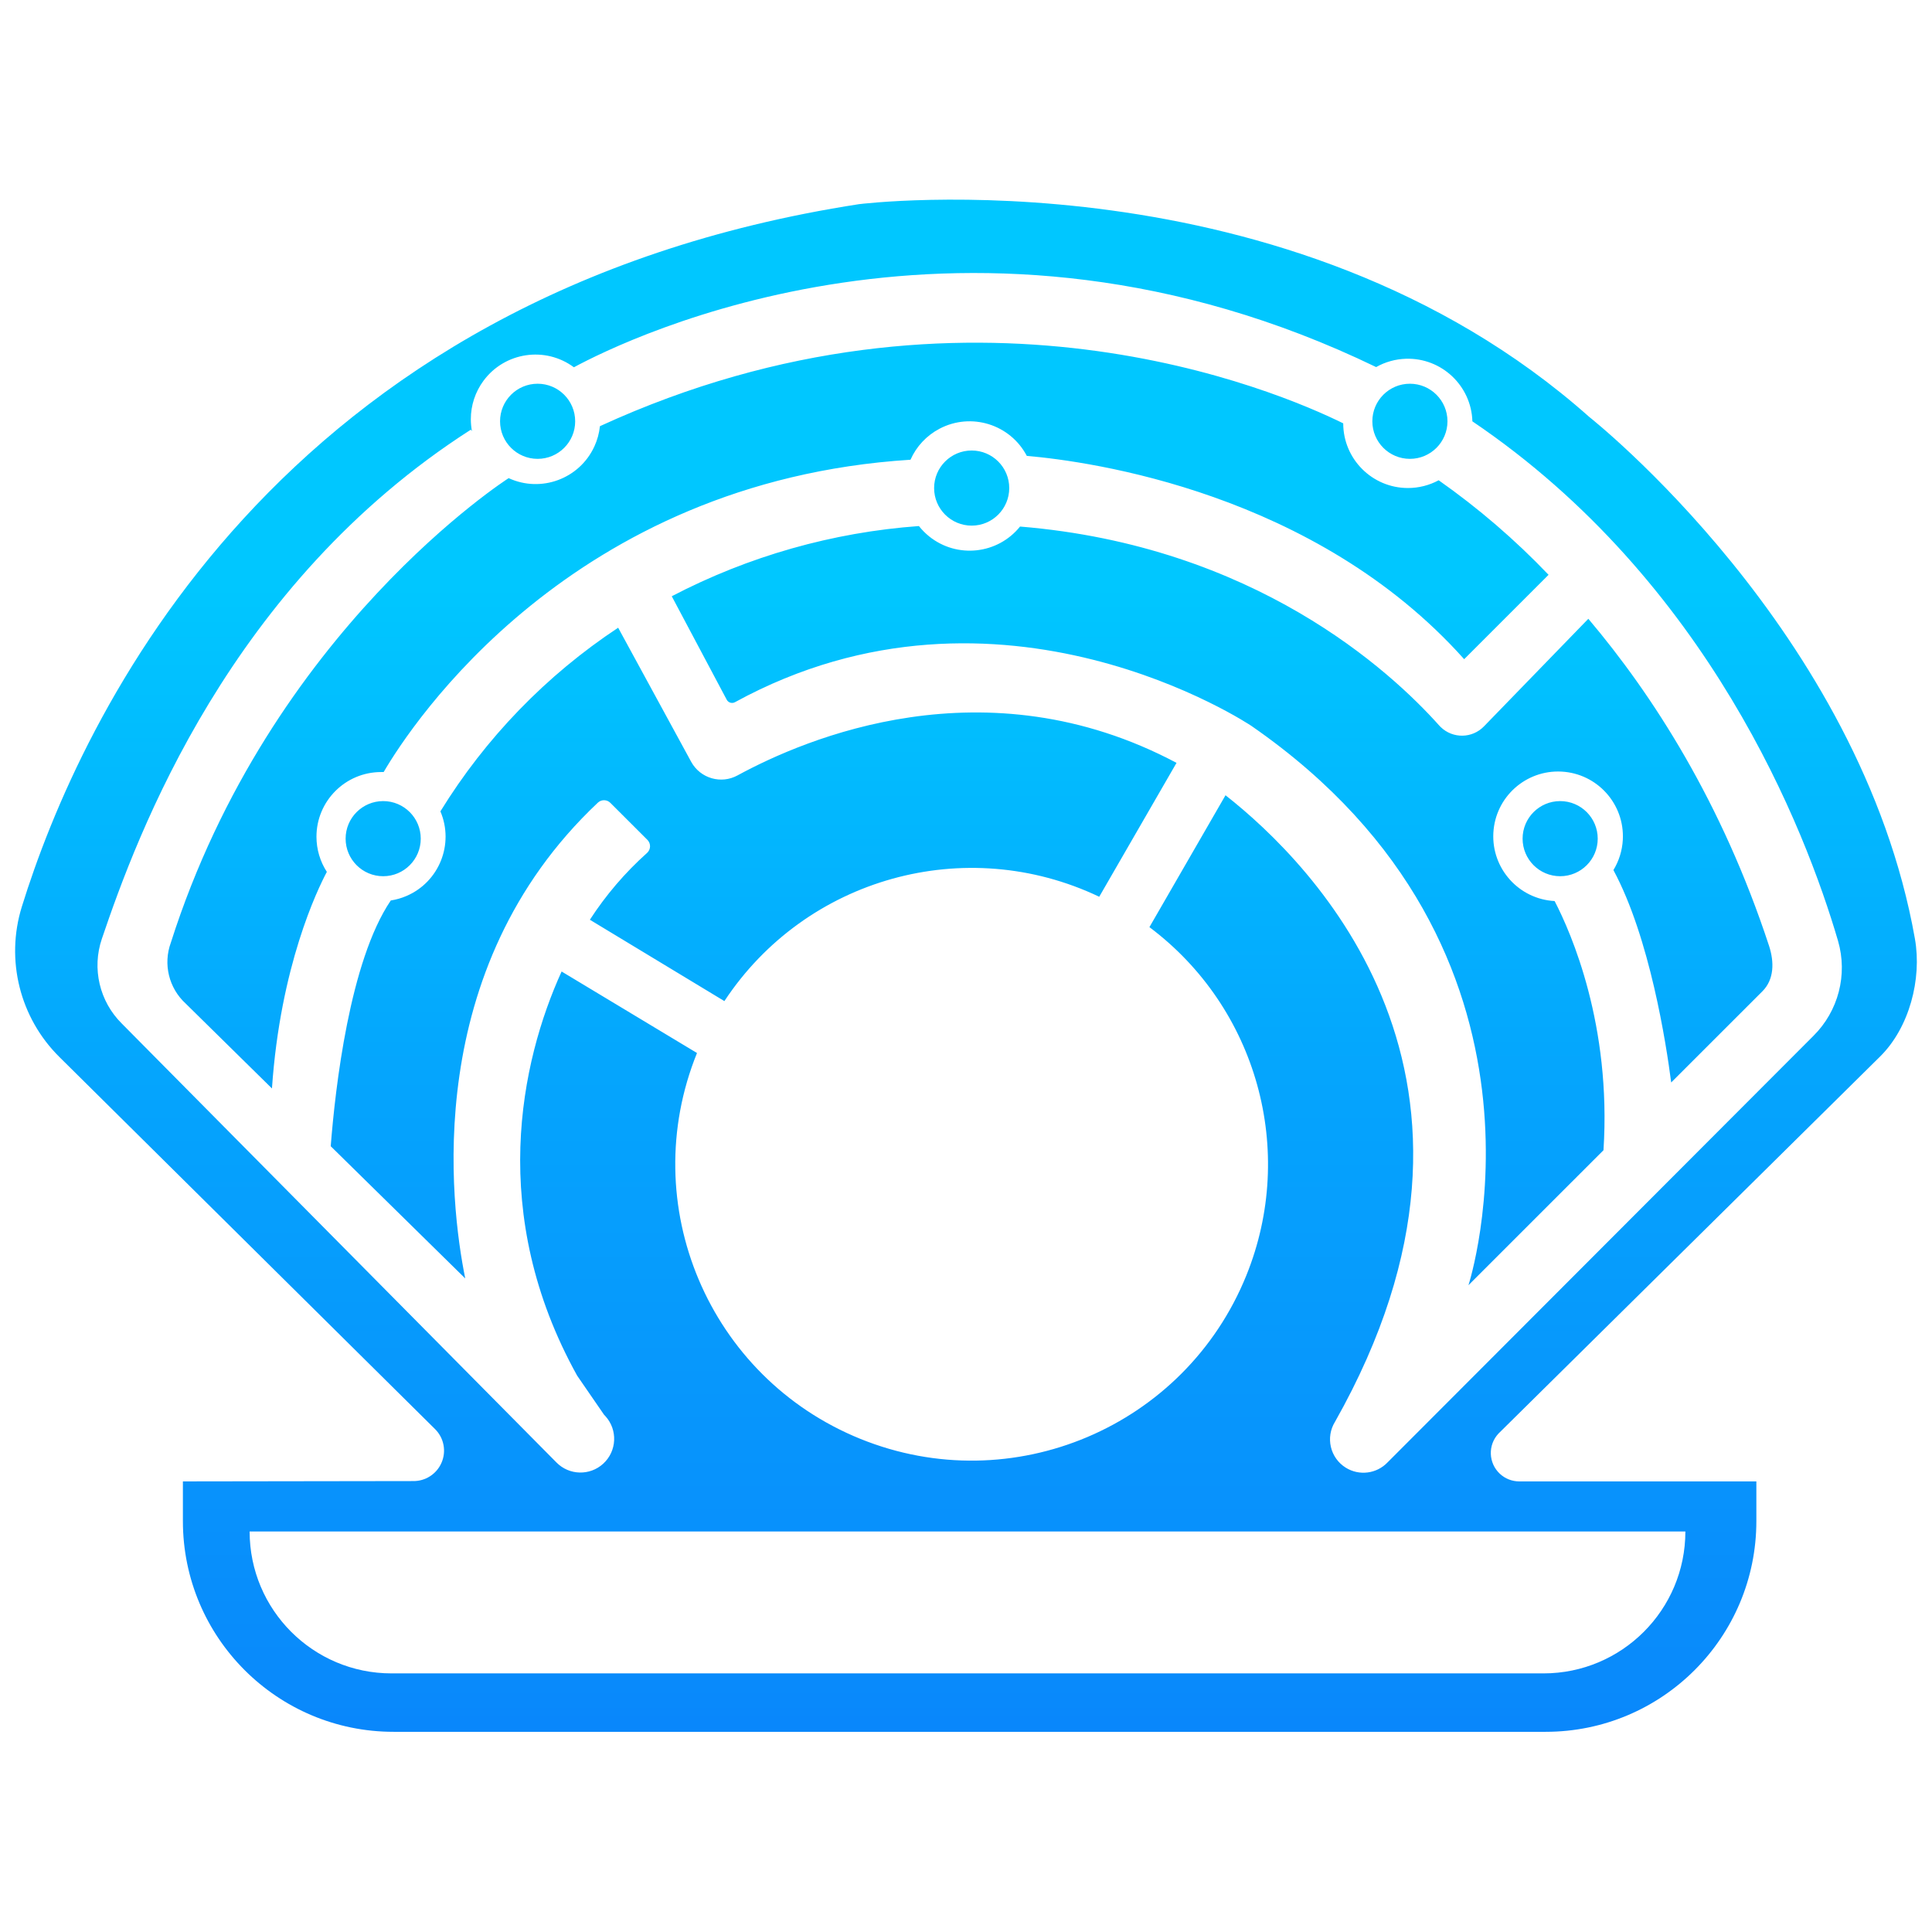 <?xml version="1.0" encoding="iso-8859-1"?>
<!-- Generator: Adobe Illustrator 19.0.0, SVG Export Plug-In . SVG Version: 6.00 Build 0)  -->
<svg version="1.1" id="Layer_1" xmlns="http://www.w3.org/2000/svg" xmlns:xlink="http://www.w3.org/1999/xlink" x="0px" y="0px"
	 viewBox="2000 0 500 500" style="enable-background:new 2000 0 500 500;" xml:space="preserve">
<title>qrl</title>
<linearGradient id="SVGID_1_" gradientUnits="userSpaceOnUse" x1="2045.556" y1="409.451" x2="2045.556" y2="481.723" gradientTransform="matrix(5.487 0 0 -5.487 -8973.029 2743.271)">
	<stop  offset="0.13" style="stop-color:#0987FB"/>
	<stop  offset="0.14" style="stop-color:#0989FB"/>
	<stop  offset="0.53" style="stop-color:#05A3FD"/>
	<stop  offset="0.87" style="stop-color:#00C7FF"/>
</linearGradient>
<path style="fill:url(#SVGID_1_);" d="M2235.634,118.978c-87.902,5.563-129.098,68.416-136.346,80.827h-0.659
	c-9.247,0.008-16.736,7.51-16.728,16.757c0.003,3.222,0.935,6.375,2.686,9.08c-2.398,4.504-12.044,24.357-14.204,56.049
	l-22.337-21.981c-4.352-3.987-5.866-10.207-3.834-15.748c25.794-80.913,87.427-120.22,87.427-120.22
	c8.388,3.862,18.319,0.193,22.181-8.195c0.764-1.66,1.251-3.435,1.442-5.253c95.052-43.649,175.534-9.041,192.362-0.734
	c0.008,9.252,7.514,16.747,16.767,16.74c2.771-0.002,5.497-0.692,7.936-2.006c10.257,7.206,19.782,15.4,28.44,24.465l-21.841,21.84
	c-38.572-43.152-96.651-51.177-113.188-52.614c-4.298-8.18-14.414-11.327-22.594-7.029
	C2239.808,112.708,2237.162,115.535,2235.634,118.978L2235.634,118.978z M2387.804,371.007c-2.774,2.968-2.617,7.623,0.351,10.397
	c1.369,1.28,3.175,1.989,5.05,1.982h61.341v10.261c0.006,30.12-24.406,54.541-54.526,54.547c-0.007,0-0.014,0-0.022,0H2101.88
	c-30.12,0.006-54.541-24.406-54.547-54.526c0-0.007,0-0.014,0-0.022v-10.261l59.591-0.086c3.154,0.047,6.032-1.794,7.312-4.677
	c1.334-2.985,0.675-6.485-1.653-8.782l-97.213-96.295c-10.24-10.133-13.988-25.125-9.721-38.885
	c15.122-48.714,65.63-158.457,216.655-181.82c0,0,111.254-14.042,189.025,55.087c0,0,70.134,55.303,84.251,135.018
	c1.847,10.445-1.458,23.018-8.998,30.471L2387.804,371.007z M2064.604,396.347c0,20.283,16.442,36.725,36.725,36.725h298.119
	c20.282,0,36.725-16.442,36.725-36.725H2064.604z M2469.322,268.07c6.457-6.406,8.898-15.828,6.362-24.562
	c-8.458-28.894-33.484-93.119-94.631-134.467c-0.274-9.219-7.969-16.47-17.188-16.196c-2.71,0.081-5.36,0.82-7.72,2.154
	c-105.281-50.907-193.929-7.345-207.614,0.054c-7.418-5.5-17.89-3.946-23.39,3.472c-2.14,2.885-3.293,6.383-3.289,9.975
	c0.003,1.033,0.101,2.063,0.292,3.078l-0.292-0.378c-62.4,39.965-86.314,104.666-95.495,131.777
	c-2.607,7.692-0.603,16.197,5.163,21.916l112.508,113.609c3.297,3.336,8.643,3.465,12.097,0.292
	c3.55-3.261,3.783-8.782,0.522-12.332c-0.1-0.108-0.202-0.214-0.306-0.317l-6.967-10.121
	c-23.201-41.769-14.657-81.227-4.029-104.601l35.04,21.095c-15.896,39.259,3.042,83.97,42.301,99.867
	c39.259,15.896,83.97-3.042,99.867-42.301c13.062-32.258,2.765-69.267-25.08-90.143l19.691-34.132
	c22.445,17.628,78.44,73.45,28.354,162.118c-2.524,4.05-1.287,9.38,2.764,11.904c3.487,2.173,8.022,1.59,10.846-1.394
	L2469.322,268.07z M2411.059,160.142l-27.004,27.835c-3.038,3.145-8.051,3.231-11.195,0.192c-0.132-0.128-0.26-0.261-0.384-0.398
	c-12.638-14.15-47.829-46.511-108.489-51.501c-5.794,7.199-16.326,8.338-23.525,2.544c-0.98-0.789-1.868-1.686-2.647-2.674
	c-22.34,1.621-44.11,7.804-63.966,18.168l14.226,26.777c0.405,0.764,1.353,1.055,2.117,0.65c0.014-0.008,0.029-0.016,0.043-0.024
	c68.622-37.535,133.635,6.157,133.635,6.157c84.251,58.328,56.167,144.739,56.167,144.739l34.943-34.932
	c2.085-32.404-8.35-56.221-12.648-64.484c-9.251-0.496-16.348-8.398-15.852-17.649c0.496-9.251,8.398-16.348,17.649-15.852
	c9.251,0.496,16.348,8.398,15.852,17.649c-0.149,2.773-0.984,5.466-2.43,7.837c9.419,17.52,13.653,44.923,14.949,54.968
	l23.601-23.59c3.068-3.068,3.089-7.561,1.739-11.73C2445.613,207.604,2427.737,179.855,2411.059,160.142L2411.059,160.142z
	 M2190.883,200.669c-4.267,2.334-9.618,0.785-11.979-3.467l-18.924-34.748c-18.608,12.308-34.308,28.527-46.003,47.526
	c3.614,8.491-0.339,18.305-8.831,21.919c-1.284,0.547-2.632,0.93-4.012,1.142c-10.65,15.727-14.366,48.52-15.543,63.599
	l34.813,34.219c-3.888-19.227-11.547-79.93,34.327-123.136c0.919-0.86,2.356-0.832,3.24,0.065l9.581,9.57
	c0.908,0.914,0.904,2.391-0.01,3.299c-0.032,0.032-0.065,0.062-0.098,0.092c-5.674,5.079-10.647,10.891-14.787,17.282l34.813,21.052
	c21.071-31.942,62.463-43.465,97.008-27.004l20.004-34.651C2254.947,171.116,2208.306,191.185,2190.883,200.669L2190.883,200.669z
	 M2099.168,207.323c-5.369,0-9.721,4.352-9.721,9.721c0,5.369,4.352,9.721,9.721,9.721s9.721-4.352,9.721-9.721
	C2108.89,211.675,2104.537,207.323,2099.168,207.323z M2139.134,99.309c-5.369,0-9.721,4.352-9.721,9.721
	c0,5.369,4.353,9.721,9.721,9.721s9.721-4.352,9.721-9.721C2148.855,103.661,2144.503,99.309,2139.134,99.309z M2251.469,116.591
	c-5.369,0-9.721,4.352-9.721,9.721c0,5.369,4.353,9.721,9.721,9.721s9.721-4.352,9.721-9.721
	C2261.19,120.943,2256.837,116.591,2251.469,116.591z M2364.883,99.309c-5.369,0-9.721,4.352-9.721,9.721
	c0,5.369,4.353,9.721,9.721,9.721s9.721-4.352,9.721-9.721C2374.604,103.661,2370.252,99.309,2364.883,99.309z M2403.768,207.323
	c-5.369,0-9.721,4.352-9.721,9.721c0,5.369,4.352,9.721,9.721,9.721s9.721-4.352,9.721-9.721
	C2413.49,211.675,2409.137,207.323,2403.768,207.323z"/>
</svg>
